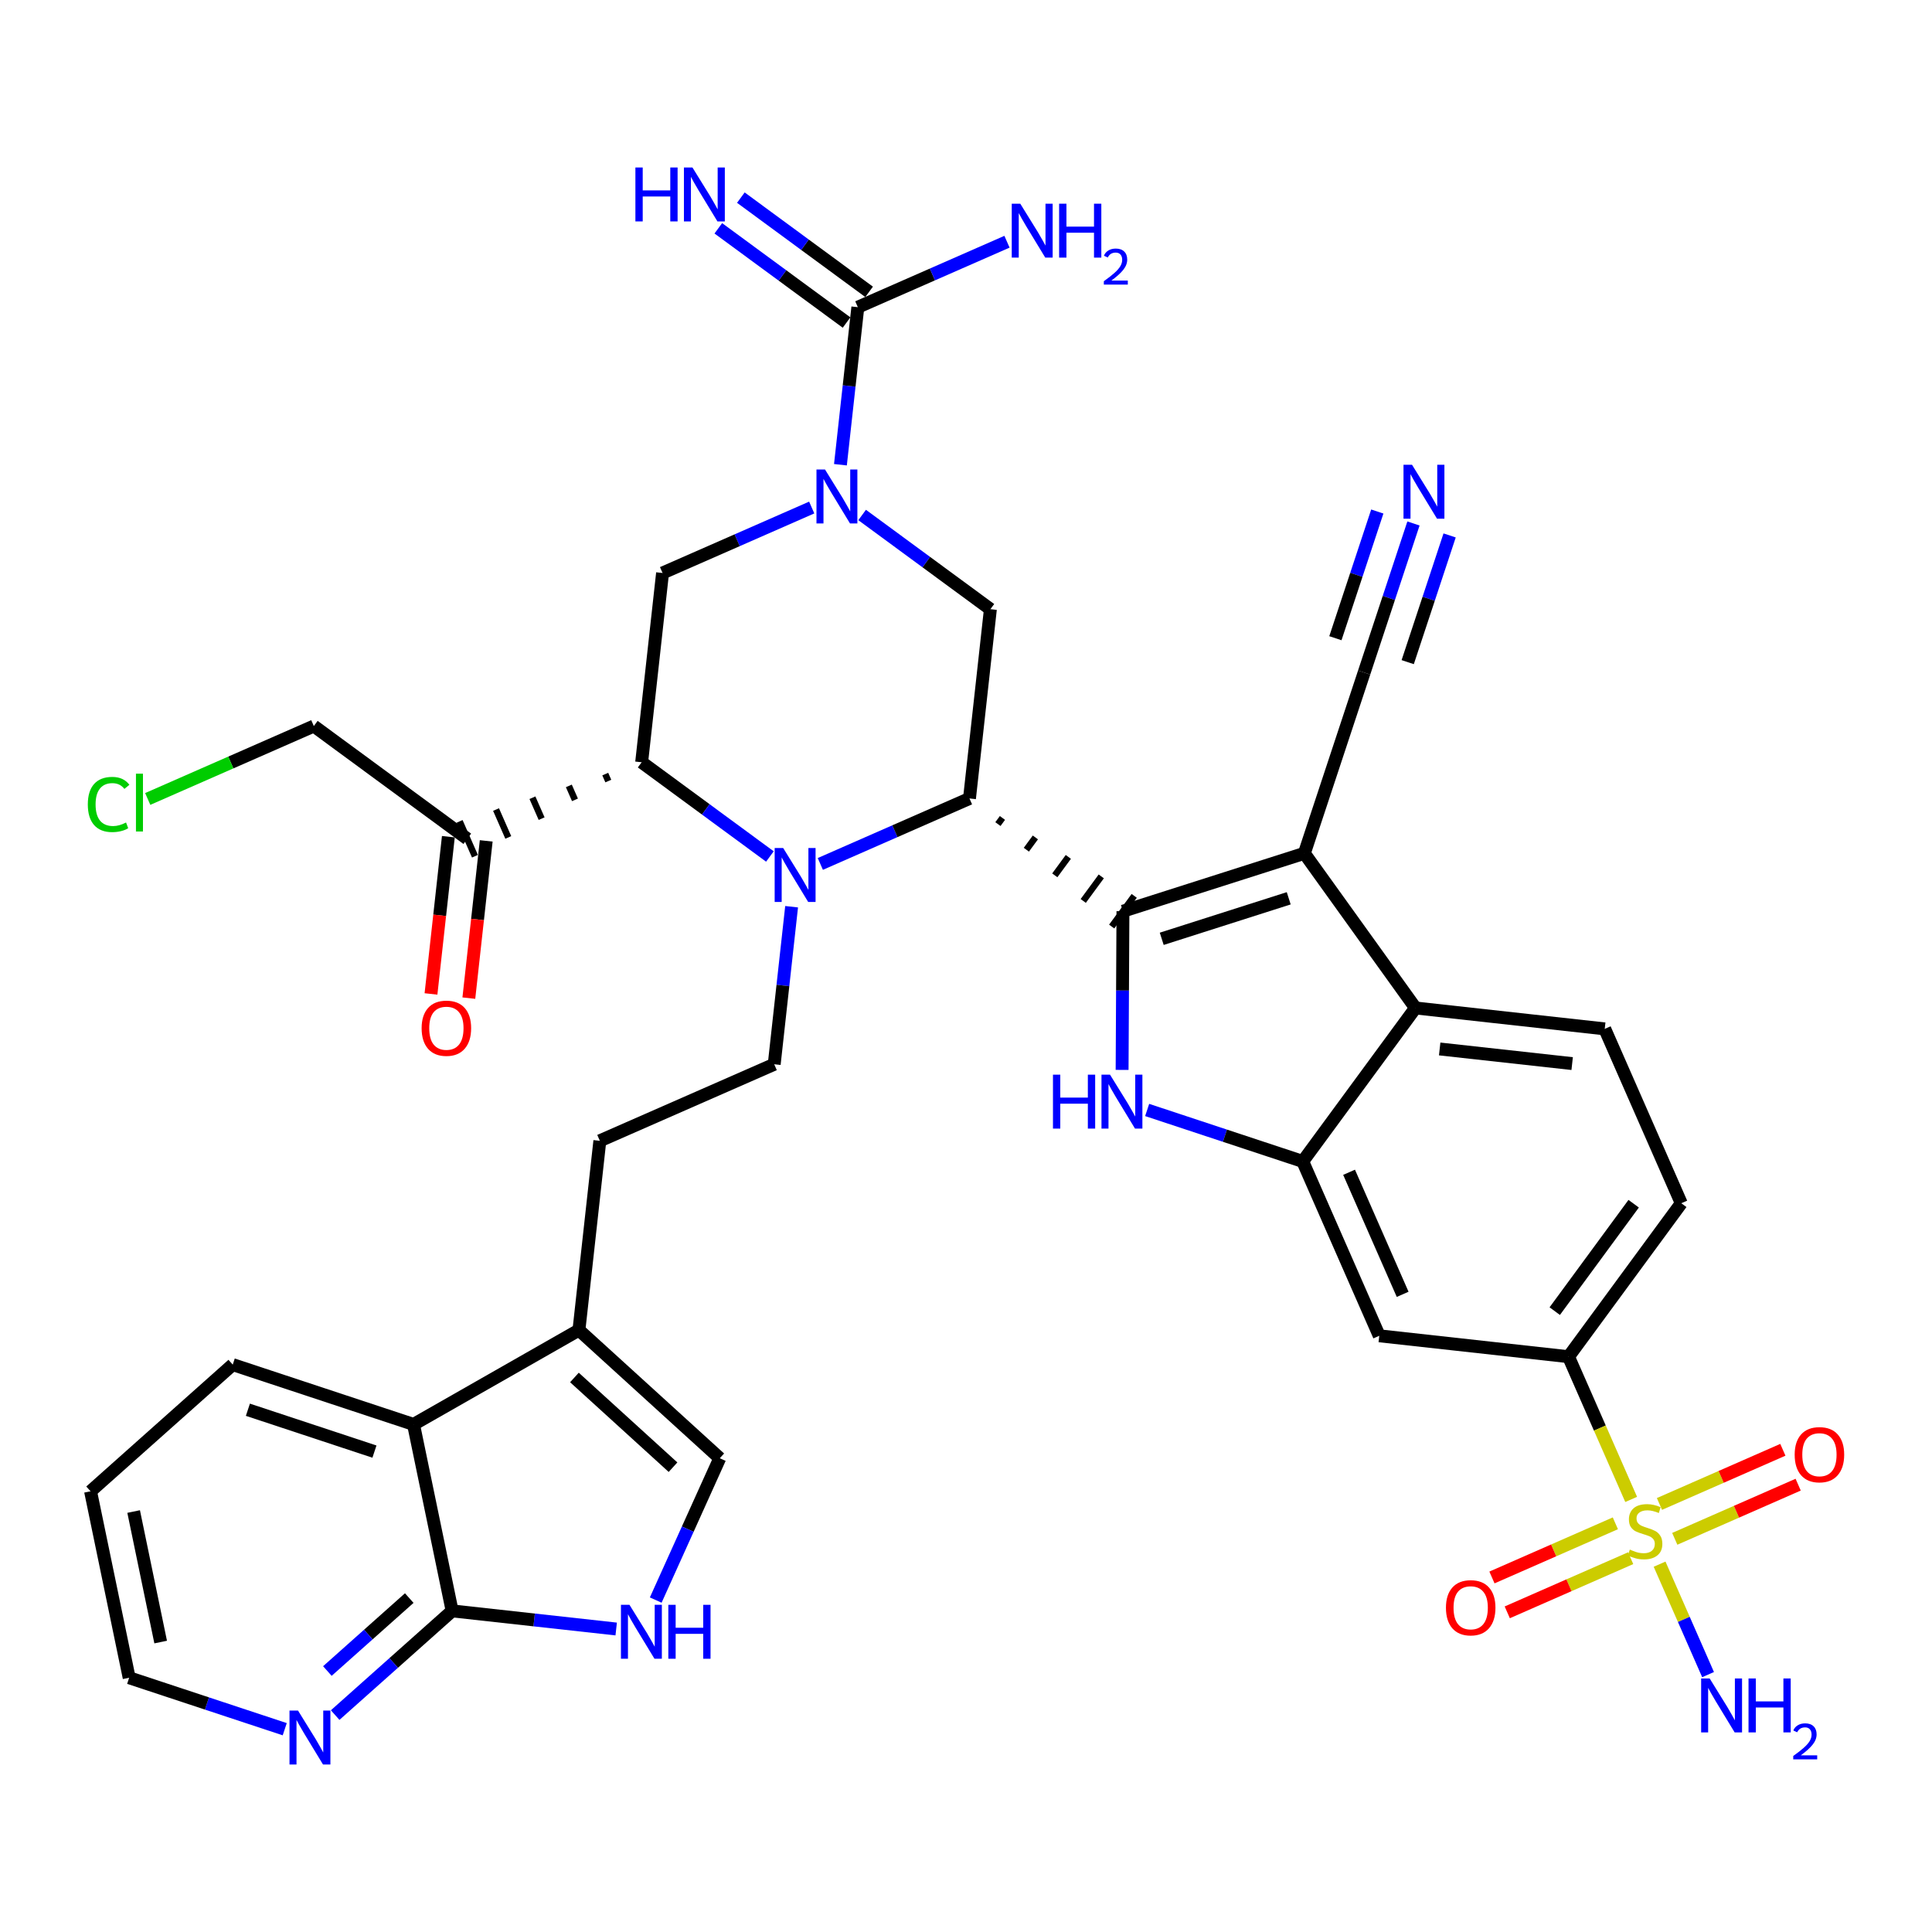 <?xml version='1.0' encoding='iso-8859-1'?>
<svg version='1.1' baseProfile='full'
              xmlns='http://www.w3.org/2000/svg'
                      xmlns:rdkit='http://www.rdkit.org/xml'
                      xmlns:xlink='http://www.w3.org/1999/xlink'
                  xml:space='preserve'
width='300px' height='300px' viewBox='0 0 300 300'>
<!-- END OF HEADER -->
<rect style='opacity:1.0;fill:#FFFFFF;stroke:none' width='300' height='300' x='0' y='0'> </rect>
<rect style='opacity:1.0;fill:#FFFFFF;stroke:none' width='300' height='300' x='0' y='0'> </rect>
<path class='bond-0 atom-0 atom-1' d='M 219.482,81.285 L 215.653,92.858' style='fill:none;fill-rule:evenodd;stroke:#0000FF;stroke-width:2.0px;stroke-linecap:butt;stroke-linejoin:miter;stroke-opacity:1' />
<path class='bond-0 atom-0 atom-1' d='M 215.653,92.858 L 211.825,104.431' style='fill:none;fill-rule:evenodd;stroke:#000000;stroke-width:2.0px;stroke-linecap:butt;stroke-linejoin:miter;stroke-opacity:1' />
<path class='bond-0 atom-0 atom-1' d='M 213.867,79.427 L 210.613,89.265' style='fill:none;fill-rule:evenodd;stroke:#0000FF;stroke-width:2.0px;stroke-linecap:butt;stroke-linejoin:miter;stroke-opacity:1' />
<path class='bond-0 atom-0 atom-1' d='M 210.613,89.265 L 207.359,99.102' style='fill:none;fill-rule:evenodd;stroke:#000000;stroke-width:2.0px;stroke-linecap:butt;stroke-linejoin:miter;stroke-opacity:1' />
<path class='bond-0 atom-0 atom-1' d='M 225.096,83.142 L 221.842,92.979' style='fill:none;fill-rule:evenodd;stroke:#0000FF;stroke-width:2.0px;stroke-linecap:butt;stroke-linejoin:miter;stroke-opacity:1' />
<path class='bond-0 atom-0 atom-1' d='M 221.842,92.979 L 218.588,102.816' style='fill:none;fill-rule:evenodd;stroke:#000000;stroke-width:2.0px;stroke-linecap:butt;stroke-linejoin:miter;stroke-opacity:1' />
<path class='bond-1 atom-1 atom-2' d='M 211.825,104.431 L 202.54,132.504' style='fill:none;fill-rule:evenodd;stroke:#000000;stroke-width:2.0px;stroke-linecap:butt;stroke-linejoin:miter;stroke-opacity:1' />
<path class='bond-2 atom-2 atom-3' d='M 202.54,132.504 L 174.37,141.493' style='fill:none;fill-rule:evenodd;stroke:#000000;stroke-width:2.0px;stroke-linecap:butt;stroke-linejoin:miter;stroke-opacity:1' />
<path class='bond-2 atom-2 atom-3' d='M 200.112,139.486 L 180.393,145.778' style='fill:none;fill-rule:evenodd;stroke:#000000;stroke-width:2.0px;stroke-linecap:butt;stroke-linejoin:miter;stroke-opacity:1' />
<path class='bond-38 atom-38 atom-2' d='M 219.793,156.517 L 202.54,132.504' style='fill:none;fill-rule:evenodd;stroke:#000000;stroke-width:2.0px;stroke-linecap:butt;stroke-linejoin:miter;stroke-opacity:1' />
<path class='bond-3 atom-4 atom-3' d='M 154.957,127.964 L 155.657,127.011' style='fill:none;fill-rule:evenodd;stroke:#000000;stroke-width:1.0px;stroke-linecap:butt;stroke-linejoin:miter;stroke-opacity:1' />
<path class='bond-3 atom-4 atom-3' d='M 159.372,131.942 L 160.773,130.036' style='fill:none;fill-rule:evenodd;stroke:#000000;stroke-width:1.0px;stroke-linecap:butt;stroke-linejoin:miter;stroke-opacity:1' />
<path class='bond-3 atom-4 atom-3' d='M 163.788,135.92 L 165.889,133.06' style='fill:none;fill-rule:evenodd;stroke:#000000;stroke-width:1.0px;stroke-linecap:butt;stroke-linejoin:miter;stroke-opacity:1' />
<path class='bond-3 atom-4 atom-3' d='M 168.204,139.898 L 171.005,136.085' style='fill:none;fill-rule:evenodd;stroke:#000000;stroke-width:1.0px;stroke-linecap:butt;stroke-linejoin:miter;stroke-opacity:1' />
<path class='bond-3 atom-4 atom-3' d='M 172.62,143.875 L 176.121,139.11' style='fill:none;fill-rule:evenodd;stroke:#000000;stroke-width:1.0px;stroke-linecap:butt;stroke-linejoin:miter;stroke-opacity:1' />
<path class='bond-27 atom-3 atom-28' d='M 174.37,141.493 L 174.305,153.814' style='fill:none;fill-rule:evenodd;stroke:#000000;stroke-width:2.0px;stroke-linecap:butt;stroke-linejoin:miter;stroke-opacity:1' />
<path class='bond-27 atom-3 atom-28' d='M 174.305,153.814 L 174.24,166.135' style='fill:none;fill-rule:evenodd;stroke:#0000FF;stroke-width:2.0px;stroke-linecap:butt;stroke-linejoin:miter;stroke-opacity:1' />
<path class='bond-4 atom-4 atom-5' d='M 150.541,123.986 L 153.787,94.596' style='fill:none;fill-rule:evenodd;stroke:#000000;stroke-width:2.0px;stroke-linecap:butt;stroke-linejoin:miter;stroke-opacity:1' />
<path class='bond-39 atom-16 atom-4' d='M 127.38,134.152 L 138.96,129.069' style='fill:none;fill-rule:evenodd;stroke:#0000FF;stroke-width:2.0px;stroke-linecap:butt;stroke-linejoin:miter;stroke-opacity:1' />
<path class='bond-39 atom-16 atom-4' d='M 138.96,129.069 L 150.541,123.986' style='fill:none;fill-rule:evenodd;stroke:#000000;stroke-width:2.0px;stroke-linecap:butt;stroke-linejoin:miter;stroke-opacity:1' />
<path class='bond-5 atom-5 atom-6' d='M 153.787,94.596 L 143.83,87.281' style='fill:none;fill-rule:evenodd;stroke:#000000;stroke-width:2.0px;stroke-linecap:butt;stroke-linejoin:miter;stroke-opacity:1' />
<path class='bond-5 atom-5 atom-6' d='M 143.83,87.281 L 133.872,79.966' style='fill:none;fill-rule:evenodd;stroke:#0000FF;stroke-width:2.0px;stroke-linecap:butt;stroke-linejoin:miter;stroke-opacity:1' />
<path class='bond-6 atom-6 atom-7' d='M 130.502,72.164 L 131.853,59.932' style='fill:none;fill-rule:evenodd;stroke:#0000FF;stroke-width:2.0px;stroke-linecap:butt;stroke-linejoin:miter;stroke-opacity:1' />
<path class='bond-6 atom-6 atom-7' d='M 131.853,59.932 L 133.204,47.7' style='fill:none;fill-rule:evenodd;stroke:#000000;stroke-width:2.0px;stroke-linecap:butt;stroke-linejoin:miter;stroke-opacity:1' />
<path class='bond-9 atom-6 atom-10' d='M 126.043,78.808 L 114.462,83.891' style='fill:none;fill-rule:evenodd;stroke:#0000FF;stroke-width:2.0px;stroke-linecap:butt;stroke-linejoin:miter;stroke-opacity:1' />
<path class='bond-9 atom-6 atom-10' d='M 114.462,83.891 L 102.882,88.974' style='fill:none;fill-rule:evenodd;stroke:#000000;stroke-width:2.0px;stroke-linecap:butt;stroke-linejoin:miter;stroke-opacity:1' />
<path class='bond-7 atom-7 atom-8' d='M 134.954,45.317 L 124.997,38.002' style='fill:none;fill-rule:evenodd;stroke:#000000;stroke-width:2.0px;stroke-linecap:butt;stroke-linejoin:miter;stroke-opacity:1' />
<path class='bond-7 atom-7 atom-8' d='M 124.997,38.002 L 115.04,30.687' style='fill:none;fill-rule:evenodd;stroke:#0000FF;stroke-width:2.0px;stroke-linecap:butt;stroke-linejoin:miter;stroke-opacity:1' />
<path class='bond-7 atom-7 atom-8' d='M 131.453,50.083 L 121.496,42.768' style='fill:none;fill-rule:evenodd;stroke:#000000;stroke-width:2.0px;stroke-linecap:butt;stroke-linejoin:miter;stroke-opacity:1' />
<path class='bond-7 atom-7 atom-8' d='M 121.496,42.768 L 111.539,35.453' style='fill:none;fill-rule:evenodd;stroke:#0000FF;stroke-width:2.0px;stroke-linecap:butt;stroke-linejoin:miter;stroke-opacity:1' />
<path class='bond-8 atom-7 atom-9' d='M 133.204,47.7 L 144.784,42.617' style='fill:none;fill-rule:evenodd;stroke:#000000;stroke-width:2.0px;stroke-linecap:butt;stroke-linejoin:miter;stroke-opacity:1' />
<path class='bond-8 atom-7 atom-9' d='M 144.784,42.617 L 156.364,37.535' style='fill:none;fill-rule:evenodd;stroke:#0000FF;stroke-width:2.0px;stroke-linecap:butt;stroke-linejoin:miter;stroke-opacity:1' />
<path class='bond-10 atom-10 atom-11' d='M 102.882,88.974 L 99.636,118.364' style='fill:none;fill-rule:evenodd;stroke:#000000;stroke-width:2.0px;stroke-linecap:butt;stroke-linejoin:miter;stroke-opacity:1' />
<path class='bond-11 atom-11 atom-12' d='M 93.983,120.199 L 94.458,121.282' style='fill:none;fill-rule:evenodd;stroke:#000000;stroke-width:1.0px;stroke-linecap:butt;stroke-linejoin:miter;stroke-opacity:1' />
<path class='bond-11 atom-11 atom-12' d='M 88.33,122.034 L 89.281,124.2' style='fill:none;fill-rule:evenodd;stroke:#000000;stroke-width:1.0px;stroke-linecap:butt;stroke-linejoin:miter;stroke-opacity:1' />
<path class='bond-11 atom-11 atom-12' d='M 82.677,123.87 L 84.104,127.119' style='fill:none;fill-rule:evenodd;stroke:#000000;stroke-width:1.0px;stroke-linecap:butt;stroke-linejoin:miter;stroke-opacity:1' />
<path class='bond-11 atom-11 atom-12' d='M 77.025,125.705 L 78.926,130.037' style='fill:none;fill-rule:evenodd;stroke:#000000;stroke-width:1.0px;stroke-linecap:butt;stroke-linejoin:miter;stroke-opacity:1' />
<path class='bond-11 atom-11 atom-12' d='M 71.372,127.54 L 73.749,132.955' style='fill:none;fill-rule:evenodd;stroke:#000000;stroke-width:1.0px;stroke-linecap:butt;stroke-linejoin:miter;stroke-opacity:1' />
<path class='bond-15 atom-11 atom-16' d='M 99.636,118.364 L 109.593,125.679' style='fill:none;fill-rule:evenodd;stroke:#000000;stroke-width:2.0px;stroke-linecap:butt;stroke-linejoin:miter;stroke-opacity:1' />
<path class='bond-15 atom-11 atom-16' d='M 109.593,125.679 L 119.55,132.994' style='fill:none;fill-rule:evenodd;stroke:#0000FF;stroke-width:2.0px;stroke-linecap:butt;stroke-linejoin:miter;stroke-opacity:1' />
<path class='bond-12 atom-12 atom-13' d='M 69.621,129.923 L 68.273,142.131' style='fill:none;fill-rule:evenodd;stroke:#000000;stroke-width:2.0px;stroke-linecap:butt;stroke-linejoin:miter;stroke-opacity:1' />
<path class='bond-12 atom-12 atom-13' d='M 68.273,142.131 L 66.924,154.339' style='fill:none;fill-rule:evenodd;stroke:#FF0000;stroke-width:2.0px;stroke-linecap:butt;stroke-linejoin:miter;stroke-opacity:1' />
<path class='bond-12 atom-12 atom-13' d='M 75.499,130.572 L 74.151,142.78' style='fill:none;fill-rule:evenodd;stroke:#000000;stroke-width:2.0px;stroke-linecap:butt;stroke-linejoin:miter;stroke-opacity:1' />
<path class='bond-12 atom-12 atom-13' d='M 74.151,142.78 L 72.802,154.989' style='fill:none;fill-rule:evenodd;stroke:#FF0000;stroke-width:2.0px;stroke-linecap:butt;stroke-linejoin:miter;stroke-opacity:1' />
<path class='bond-13 atom-12 atom-14' d='M 72.56,130.248 L 48.731,112.741' style='fill:none;fill-rule:evenodd;stroke:#000000;stroke-width:2.0px;stroke-linecap:butt;stroke-linejoin:miter;stroke-opacity:1' />
<path class='bond-14 atom-14 atom-15' d='M 48.731,112.741 L 35.835,118.402' style='fill:none;fill-rule:evenodd;stroke:#000000;stroke-width:2.0px;stroke-linecap:butt;stroke-linejoin:miter;stroke-opacity:1' />
<path class='bond-14 atom-14 atom-15' d='M 35.835,118.402 L 22.939,124.062' style='fill:none;fill-rule:evenodd;stroke:#00CC00;stroke-width:2.0px;stroke-linecap:butt;stroke-linejoin:miter;stroke-opacity:1' />
<path class='bond-16 atom-16 atom-17' d='M 122.921,140.796 L 121.57,153.028' style='fill:none;fill-rule:evenodd;stroke:#0000FF;stroke-width:2.0px;stroke-linecap:butt;stroke-linejoin:miter;stroke-opacity:1' />
<path class='bond-16 atom-16 atom-17' d='M 121.57,153.028 L 120.219,165.26' style='fill:none;fill-rule:evenodd;stroke:#000000;stroke-width:2.0px;stroke-linecap:butt;stroke-linejoin:miter;stroke-opacity:1' />
<path class='bond-17 atom-17 atom-18' d='M 120.219,165.26 L 93.144,177.144' style='fill:none;fill-rule:evenodd;stroke:#000000;stroke-width:2.0px;stroke-linecap:butt;stroke-linejoin:miter;stroke-opacity:1' />
<path class='bond-18 atom-18 atom-19' d='M 93.144,177.144 L 89.897,206.534' style='fill:none;fill-rule:evenodd;stroke:#000000;stroke-width:2.0px;stroke-linecap:butt;stroke-linejoin:miter;stroke-opacity:1' />
<path class='bond-19 atom-19 atom-20' d='M 89.897,206.534 L 111.766,226.435' style='fill:none;fill-rule:evenodd;stroke:#000000;stroke-width:2.0px;stroke-linecap:butt;stroke-linejoin:miter;stroke-opacity:1' />
<path class='bond-19 atom-19 atom-20' d='M 89.198,213.893 L 104.506,227.824' style='fill:none;fill-rule:evenodd;stroke:#000000;stroke-width:2.0px;stroke-linecap:butt;stroke-linejoin:miter;stroke-opacity:1' />
<path class='bond-40 atom-27 atom-19' d='M 64.212,221.183 L 89.897,206.534' style='fill:none;fill-rule:evenodd;stroke:#000000;stroke-width:2.0px;stroke-linecap:butt;stroke-linejoin:miter;stroke-opacity:1' />
<path class='bond-20 atom-20 atom-21' d='M 111.766,226.435 L 106.794,237.446' style='fill:none;fill-rule:evenodd;stroke:#000000;stroke-width:2.0px;stroke-linecap:butt;stroke-linejoin:miter;stroke-opacity:1' />
<path class='bond-20 atom-20 atom-21' d='M 106.794,237.446 L 101.822,248.457' style='fill:none;fill-rule:evenodd;stroke:#0000FF;stroke-width:2.0px;stroke-linecap:butt;stroke-linejoin:miter;stroke-opacity:1' />
<path class='bond-21 atom-21 atom-22' d='M 95.682,252.951 L 82.945,251.544' style='fill:none;fill-rule:evenodd;stroke:#0000FF;stroke-width:2.0px;stroke-linecap:butt;stroke-linejoin:miter;stroke-opacity:1' />
<path class='bond-21 atom-21 atom-22' d='M 82.945,251.544 L 70.207,250.137' style='fill:none;fill-rule:evenodd;stroke:#000000;stroke-width:2.0px;stroke-linecap:butt;stroke-linejoin:miter;stroke-opacity:1' />
<path class='bond-22 atom-22 atom-23' d='M 70.207,250.137 L 61.126,258.228' style='fill:none;fill-rule:evenodd;stroke:#000000;stroke-width:2.0px;stroke-linecap:butt;stroke-linejoin:miter;stroke-opacity:1' />
<path class='bond-22 atom-22 atom-23' d='M 61.126,258.228 L 52.044,266.318' style='fill:none;fill-rule:evenodd;stroke:#0000FF;stroke-width:2.0px;stroke-linecap:butt;stroke-linejoin:miter;stroke-opacity:1' />
<path class='bond-22 atom-22 atom-23' d='M 63.549,248.149 L 57.192,253.812' style='fill:none;fill-rule:evenodd;stroke:#000000;stroke-width:2.0px;stroke-linecap:butt;stroke-linejoin:miter;stroke-opacity:1' />
<path class='bond-22 atom-22 atom-23' d='M 57.192,253.812 L 50.835,259.476' style='fill:none;fill-rule:evenodd;stroke:#0000FF;stroke-width:2.0px;stroke-linecap:butt;stroke-linejoin:miter;stroke-opacity:1' />
<path class='bond-42 atom-27 atom-22' d='M 64.212,221.183 L 70.207,250.137' style='fill:none;fill-rule:evenodd;stroke:#000000;stroke-width:2.0px;stroke-linecap:butt;stroke-linejoin:miter;stroke-opacity:1' />
<path class='bond-23 atom-23 atom-24' d='M 44.214,268.511 L 32.135,264.516' style='fill:none;fill-rule:evenodd;stroke:#0000FF;stroke-width:2.0px;stroke-linecap:butt;stroke-linejoin:miter;stroke-opacity:1' />
<path class='bond-23 atom-23 atom-24' d='M 32.135,264.516 L 20.056,260.52' style='fill:none;fill-rule:evenodd;stroke:#000000;stroke-width:2.0px;stroke-linecap:butt;stroke-linejoin:miter;stroke-opacity:1' />
<path class='bond-24 atom-24 atom-25' d='M 20.056,260.52 L 14.062,231.566' style='fill:none;fill-rule:evenodd;stroke:#000000;stroke-width:2.0px;stroke-linecap:butt;stroke-linejoin:miter;stroke-opacity:1' />
<path class='bond-24 atom-24 atom-25' d='M 24.948,254.978 L 20.752,234.71' style='fill:none;fill-rule:evenodd;stroke:#000000;stroke-width:2.0px;stroke-linecap:butt;stroke-linejoin:miter;stroke-opacity:1' />
<path class='bond-25 atom-25 atom-26' d='M 14.062,231.566 L 36.14,211.897' style='fill:none;fill-rule:evenodd;stroke:#000000;stroke-width:2.0px;stroke-linecap:butt;stroke-linejoin:miter;stroke-opacity:1' />
<path class='bond-26 atom-26 atom-27' d='M 36.14,211.897 L 64.212,221.183' style='fill:none;fill-rule:evenodd;stroke:#000000;stroke-width:2.0px;stroke-linecap:butt;stroke-linejoin:miter;stroke-opacity:1' />
<path class='bond-26 atom-26 atom-27' d='M 38.493,218.904 L 58.144,225.404' style='fill:none;fill-rule:evenodd;stroke:#000000;stroke-width:2.0px;stroke-linecap:butt;stroke-linejoin:miter;stroke-opacity:1' />
<path class='bond-28 atom-28 atom-29' d='M 178.129,172.356 L 190.208,176.351' style='fill:none;fill-rule:evenodd;stroke:#0000FF;stroke-width:2.0px;stroke-linecap:butt;stroke-linejoin:miter;stroke-opacity:1' />
<path class='bond-28 atom-28 atom-29' d='M 190.208,176.351 L 202.287,180.347' style='fill:none;fill-rule:evenodd;stroke:#000000;stroke-width:2.0px;stroke-linecap:butt;stroke-linejoin:miter;stroke-opacity:1' />
<path class='bond-29 atom-29 atom-30' d='M 202.287,180.347 L 214.17,207.422' style='fill:none;fill-rule:evenodd;stroke:#000000;stroke-width:2.0px;stroke-linecap:butt;stroke-linejoin:miter;stroke-opacity:1' />
<path class='bond-29 atom-29 atom-30' d='M 209.484,182.031 L 217.803,200.984' style='fill:none;fill-rule:evenodd;stroke:#000000;stroke-width:2.0px;stroke-linecap:butt;stroke-linejoin:miter;stroke-opacity:1' />
<path class='bond-41 atom-38 atom-29' d='M 219.793,156.517 L 202.287,180.347' style='fill:none;fill-rule:evenodd;stroke:#000000;stroke-width:2.0px;stroke-linecap:butt;stroke-linejoin:miter;stroke-opacity:1' />
<path class='bond-30 atom-30 atom-31' d='M 214.17,207.422 L 243.56,210.668' style='fill:none;fill-rule:evenodd;stroke:#000000;stroke-width:2.0px;stroke-linecap:butt;stroke-linejoin:miter;stroke-opacity:1' />
<path class='bond-31 atom-31 atom-32' d='M 243.56,210.668 L 248.424,221.749' style='fill:none;fill-rule:evenodd;stroke:#000000;stroke-width:2.0px;stroke-linecap:butt;stroke-linejoin:miter;stroke-opacity:1' />
<path class='bond-31 atom-31 atom-32' d='M 248.424,221.749 L 253.287,232.829' style='fill:none;fill-rule:evenodd;stroke:#CCCC00;stroke-width:2.0px;stroke-linecap:butt;stroke-linejoin:miter;stroke-opacity:1' />
<path class='bond-35 atom-31 atom-36' d='M 243.56,210.668 L 261.067,186.839' style='fill:none;fill-rule:evenodd;stroke:#000000;stroke-width:2.0px;stroke-linecap:butt;stroke-linejoin:miter;stroke-opacity:1' />
<path class='bond-35 atom-31 atom-36' d='M 241.42,203.593 L 253.675,186.912' style='fill:none;fill-rule:evenodd;stroke:#000000;stroke-width:2.0px;stroke-linecap:butt;stroke-linejoin:miter;stroke-opacity:1' />
<path class='bond-32 atom-32 atom-33' d='M 257.7,242.883 L 261.464,251.458' style='fill:none;fill-rule:evenodd;stroke:#CCCC00;stroke-width:2.0px;stroke-linecap:butt;stroke-linejoin:miter;stroke-opacity:1' />
<path class='bond-32 atom-32 atom-33' d='M 261.464,251.458 L 265.227,260.033' style='fill:none;fill-rule:evenodd;stroke:#0000FF;stroke-width:2.0px;stroke-linecap:butt;stroke-linejoin:miter;stroke-opacity:1' />
<path class='bond-33 atom-32 atom-34' d='M 250.832,236.539 L 241.251,240.744' style='fill:none;fill-rule:evenodd;stroke:#CCCC00;stroke-width:2.0px;stroke-linecap:butt;stroke-linejoin:miter;stroke-opacity:1' />
<path class='bond-33 atom-32 atom-34' d='M 241.251,240.744 L 231.67,244.949' style='fill:none;fill-rule:evenodd;stroke:#FF0000;stroke-width:2.0px;stroke-linecap:butt;stroke-linejoin:miter;stroke-opacity:1' />
<path class='bond-33 atom-32 atom-34' d='M 253.208,241.954 L 243.628,246.159' style='fill:none;fill-rule:evenodd;stroke:#CCCC00;stroke-width:2.0px;stroke-linecap:butt;stroke-linejoin:miter;stroke-opacity:1' />
<path class='bond-33 atom-32 atom-34' d='M 243.628,246.159 L 234.047,250.364' style='fill:none;fill-rule:evenodd;stroke:#FF0000;stroke-width:2.0px;stroke-linecap:butt;stroke-linejoin:miter;stroke-opacity:1' />
<path class='bond-34 atom-32 atom-35' d='M 260.057,238.948 L 269.638,234.743' style='fill:none;fill-rule:evenodd;stroke:#CCCC00;stroke-width:2.0px;stroke-linecap:butt;stroke-linejoin:miter;stroke-opacity:1' />
<path class='bond-34 atom-32 atom-35' d='M 269.638,234.743 L 279.218,230.538' style='fill:none;fill-rule:evenodd;stroke:#FF0000;stroke-width:2.0px;stroke-linecap:butt;stroke-linejoin:miter;stroke-opacity:1' />
<path class='bond-34 atom-32 atom-35' d='M 257.68,233.533 L 267.261,229.328' style='fill:none;fill-rule:evenodd;stroke:#CCCC00;stroke-width:2.0px;stroke-linecap:butt;stroke-linejoin:miter;stroke-opacity:1' />
<path class='bond-34 atom-32 atom-35' d='M 267.261,229.328 L 276.842,225.123' style='fill:none;fill-rule:evenodd;stroke:#FF0000;stroke-width:2.0px;stroke-linecap:butt;stroke-linejoin:miter;stroke-opacity:1' />
<path class='bond-36 atom-36 atom-37' d='M 261.067,186.839 L 249.183,159.763' style='fill:none;fill-rule:evenodd;stroke:#000000;stroke-width:2.0px;stroke-linecap:butt;stroke-linejoin:miter;stroke-opacity:1' />
<path class='bond-37 atom-37 atom-38' d='M 249.183,159.763 L 219.793,156.517' style='fill:none;fill-rule:evenodd;stroke:#000000;stroke-width:2.0px;stroke-linecap:butt;stroke-linejoin:miter;stroke-opacity:1' />
<path class='bond-37 atom-37 atom-38' d='M 244.125,165.154 L 223.552,162.882' style='fill:none;fill-rule:evenodd;stroke:#000000;stroke-width:2.0px;stroke-linecap:butt;stroke-linejoin:miter;stroke-opacity:1' />
<path  class='atom-0' d='M 219.26 72.171
L 222.004 76.607
Q 222.276 77.044, 222.714 77.837
Q 223.151 78.629, 223.175 78.677
L 223.175 72.171
L 224.287 72.171
L 224.287 80.545
L 223.139 80.545
L 220.194 75.696
Q 219.851 75.128, 219.485 74.478
Q 219.13 73.827, 219.023 73.626
L 219.023 80.545
L 217.935 80.545
L 217.935 72.171
L 219.26 72.171
' fill='#0000FF'/>
<path  class='atom-6' d='M 128.107 72.903
L 130.851 77.338
Q 131.123 77.776, 131.56 78.569
Q 131.998 79.361, 132.021 79.408
L 132.021 72.903
L 133.133 72.903
L 133.133 81.277
L 131.986 81.277
L 129.041 76.428
Q 128.698 75.86, 128.331 75.21
Q 127.976 74.559, 127.87 74.358
L 127.87 81.277
L 126.782 81.277
L 126.782 72.903
L 128.107 72.903
' fill='#0000FF'/>
<path  class='atom-8' d='M 98.665 26.007
L 99.8 26.007
L 99.8 29.567
L 104.081 29.567
L 104.081 26.007
L 105.217 26.007
L 105.217 34.381
L 104.081 34.381
L 104.081 30.513
L 99.8 30.513
L 99.8 34.381
L 98.665 34.381
L 98.665 26.007
' fill='#0000FF'/>
<path  class='atom-8' d='M 107.523 26.007
L 110.267 30.442
Q 110.539 30.88, 110.977 31.672
Q 111.415 32.465, 111.438 32.512
L 111.438 26.007
L 112.55 26.007
L 112.55 34.381
L 111.403 34.381
L 108.458 29.532
Q 108.115 28.964, 107.748 28.313
Q 107.393 27.663, 107.287 27.462
L 107.287 34.381
L 106.199 34.381
L 106.199 26.007
L 107.523 26.007
' fill='#0000FF'/>
<path  class='atom-9' d='M 158.428 31.63
L 161.172 36.065
Q 161.444 36.502, 161.882 37.295
Q 162.319 38.087, 162.343 38.135
L 162.343 31.63
L 163.455 31.63
L 163.455 40.003
L 162.308 40.003
L 159.363 35.154
Q 159.02 34.586, 158.653 33.936
Q 158.298 33.285, 158.192 33.084
L 158.192 40.003
L 157.104 40.003
L 157.104 31.63
L 158.428 31.63
' fill='#0000FF'/>
<path  class='atom-9' d='M 164.46 31.63
L 165.596 31.63
L 165.596 35.19
L 169.877 35.19
L 169.877 31.63
L 171.013 31.63
L 171.013 40.003
L 169.877 40.003
L 169.877 36.136
L 165.596 36.136
L 165.596 40.003
L 164.46 40.003
L 164.46 31.63
' fill='#0000FF'/>
<path  class='atom-9' d='M 171.419 39.709
Q 171.622 39.187, 172.106 38.898
Q 172.589 38.601, 173.261 38.601
Q 174.096 38.601, 174.564 39.054
Q 175.033 39.507, 175.033 40.311
Q 175.033 41.13, 174.424 41.895
Q 173.823 42.66, 172.574 43.566
L 175.126 43.566
L 175.126 44.19
L 171.403 44.19
L 171.403 43.667
Q 172.433 42.934, 173.042 42.387
Q 173.659 41.841, 173.956 41.349
Q 174.252 40.857, 174.252 40.35
Q 174.252 39.819, 173.987 39.522
Q 173.721 39.225, 173.261 39.225
Q 172.816 39.225, 172.519 39.405
Q 172.223 39.585, 172.012 39.983
L 171.419 39.709
' fill='#0000FF'/>
<path  class='atom-13' d='M 65.47 159.661
Q 65.47 157.651, 66.464 156.527
Q 67.457 155.403, 69.314 155.403
Q 71.171 155.403, 72.165 156.527
Q 73.158 157.651, 73.158 159.661
Q 73.158 161.696, 72.153 162.855
Q 71.147 164.002, 69.314 164.002
Q 67.469 164.002, 66.464 162.855
Q 65.47 161.707, 65.47 159.661
M 69.314 163.056
Q 70.591 163.056, 71.278 162.204
Q 71.975 161.341, 71.975 159.661
Q 71.975 158.017, 71.278 157.189
Q 70.591 156.349, 69.314 156.349
Q 68.037 156.349, 67.339 157.177
Q 66.653 158.005, 66.653 159.661
Q 66.653 161.353, 67.339 162.204
Q 68.037 163.056, 69.314 163.056
' fill='#FF0000'/>
<path  class='atom-15' d='M 13.636 124.915
Q 13.636 122.833, 14.606 121.745
Q 15.588 120.645, 17.445 120.645
Q 19.172 120.645, 20.094 121.863
L 19.314 122.502
Q 18.639 121.615, 17.445 121.615
Q 16.179 121.615, 15.505 122.467
Q 14.843 123.306, 14.843 124.915
Q 14.843 126.571, 15.529 127.422
Q 16.227 128.274, 17.575 128.274
Q 18.497 128.274, 19.574 127.718
L 19.905 128.605
Q 19.467 128.889, 18.805 129.054
Q 18.143 129.22, 17.409 129.22
Q 15.588 129.22, 14.606 128.108
Q 13.636 126.996, 13.636 124.915
' fill='#00CC00'/>
<path  class='atom-15' d='M 21.111 120.137
L 22.2 120.137
L 22.2 129.114
L 21.111 129.114
L 21.111 120.137
' fill='#00CC00'/>
<path  class='atom-16' d='M 121.614 131.683
L 124.358 136.118
Q 124.63 136.556, 125.068 137.348
Q 125.505 138.141, 125.529 138.188
L 125.529 131.683
L 126.641 131.683
L 126.641 140.057
L 125.494 140.057
L 122.549 135.208
Q 122.206 134.64, 121.839 133.989
Q 121.484 133.339, 121.378 133.138
L 121.378 140.057
L 120.29 140.057
L 120.29 131.683
L 121.614 131.683
' fill='#0000FF'/>
<path  class='atom-21' d='M 97.746 249.196
L 100.49 253.632
Q 100.762 254.069, 101.2 254.862
Q 101.637 255.654, 101.661 255.702
L 101.661 249.196
L 102.773 249.196
L 102.773 257.57
L 101.626 257.57
L 98.68 252.721
Q 98.338 252.153, 97.971 251.503
Q 97.616 250.852, 97.51 250.651
L 97.51 257.57
L 96.421 257.57
L 96.421 249.196
L 97.746 249.196
' fill='#0000FF'/>
<path  class='atom-21' d='M 103.778 249.196
L 104.914 249.196
L 104.914 252.756
L 109.195 252.756
L 109.195 249.196
L 110.331 249.196
L 110.331 257.57
L 109.195 257.57
L 109.195 253.703
L 104.914 253.703
L 104.914 257.57
L 103.778 257.57
L 103.778 249.196
' fill='#0000FF'/>
<path  class='atom-23' d='M 46.278 265.619
L 49.022 270.054
Q 49.294 270.492, 49.732 271.285
Q 50.169 272.077, 50.193 272.124
L 50.193 265.619
L 51.305 265.619
L 51.305 273.993
L 50.157 273.993
L 47.212 269.144
Q 46.869 268.576, 46.503 267.926
Q 46.148 267.275, 46.041 267.074
L 46.041 273.993
L 44.953 273.993
L 44.953 265.619
L 46.278 265.619
' fill='#0000FF'/>
<path  class='atom-28' d='M 163.504 166.874
L 164.64 166.874
L 164.64 170.434
L 168.921 170.434
L 168.921 166.874
L 170.057 166.874
L 170.057 175.248
L 168.921 175.248
L 168.921 171.38
L 164.64 171.38
L 164.64 175.248
L 163.504 175.248
L 163.504 166.874
' fill='#0000FF'/>
<path  class='atom-28' d='M 172.363 166.874
L 175.107 171.309
Q 175.379 171.747, 175.817 172.539
Q 176.254 173.332, 176.278 173.379
L 176.278 166.874
L 177.39 166.874
L 177.39 175.248
L 176.242 175.248
L 173.297 170.398
Q 172.954 169.831, 172.588 169.18
Q 172.233 168.53, 172.126 168.329
L 172.126 175.248
L 171.038 175.248
L 171.038 166.874
L 172.363 166.874
' fill='#0000FF'/>
<path  class='atom-32' d='M 253.079 240.618
Q 253.173 240.653, 253.564 240.819
Q 253.954 240.984, 254.38 241.091
Q 254.817 241.186, 255.243 241.186
Q 256.036 241.186, 256.497 240.807
Q 256.958 240.417, 256.958 239.743
Q 256.958 239.281, 256.722 238.997
Q 256.497 238.714, 256.142 238.56
Q 255.787 238.406, 255.196 238.229
Q 254.451 238.004, 254.001 237.791
Q 253.564 237.578, 253.244 237.129
Q 252.937 236.679, 252.937 235.922
Q 252.937 234.87, 253.646 234.219
Q 254.368 233.569, 255.787 233.569
Q 256.757 233.569, 257.857 234.03
L 257.585 234.941
Q 256.58 234.527, 255.823 234.527
Q 255.007 234.527, 254.557 234.87
Q 254.108 235.201, 254.119 235.78
Q 254.119 236.23, 254.344 236.502
Q 254.581 236.774, 254.912 236.928
Q 255.255 237.081, 255.823 237.259
Q 256.58 237.495, 257.029 237.732
Q 257.478 237.968, 257.798 238.453
Q 258.129 238.927, 258.129 239.743
Q 258.129 240.902, 257.348 241.529
Q 256.58 242.144, 255.29 242.144
Q 254.545 242.144, 253.978 241.978
Q 253.422 241.824, 252.759 241.552
L 253.079 240.618
' fill='#CCCC00'/>
<path  class='atom-33' d='M 265.477 260.632
L 268.221 265.068
Q 268.493 265.505, 268.931 266.298
Q 269.368 267.09, 269.392 267.137
L 269.392 260.632
L 270.504 260.632
L 270.504 269.006
L 269.356 269.006
L 266.411 264.157
Q 266.068 263.589, 265.702 262.939
Q 265.347 262.288, 265.24 262.087
L 265.24 269.006
L 264.152 269.006
L 264.152 260.632
L 265.477 260.632
' fill='#0000FF'/>
<path  class='atom-33' d='M 271.509 260.632
L 272.644 260.632
L 272.644 264.192
L 276.926 264.192
L 276.926 260.632
L 278.061 260.632
L 278.061 269.006
L 276.926 269.006
L 276.926 265.139
L 272.644 265.139
L 272.644 269.006
L 271.509 269.006
L 271.509 260.632
' fill='#0000FF'/>
<path  class='atom-33' d='M 278.467 268.712
Q 278.67 268.189, 279.154 267.901
Q 279.638 267.604, 280.31 267.604
Q 281.145 267.604, 281.613 268.057
Q 282.082 268.509, 282.082 269.313
Q 282.082 270.133, 281.473 270.898
Q 280.872 271.663, 279.623 272.569
L 282.175 272.569
L 282.175 273.193
L 278.452 273.193
L 278.452 272.67
Q 279.482 271.936, 280.091 271.39
Q 280.708 270.844, 281.004 270.352
Q 281.301 269.86, 281.301 269.353
Q 281.301 268.822, 281.035 268.525
Q 280.77 268.228, 280.31 268.228
Q 279.865 268.228, 279.568 268.408
Q 279.271 268.588, 279.061 268.986
L 278.467 268.712
' fill='#0000FF'/>
<path  class='atom-34' d='M 224.525 249.651
Q 224.525 247.64, 225.518 246.517
Q 226.512 245.393, 228.369 245.393
Q 230.226 245.393, 231.219 246.517
Q 232.213 247.64, 232.213 249.651
Q 232.213 251.685, 231.207 252.845
Q 230.202 253.992, 228.369 253.992
Q 226.524 253.992, 225.518 252.845
Q 224.525 251.697, 224.525 249.651
M 228.369 253.046
Q 229.646 253.046, 230.332 252.194
Q 231.03 251.331, 231.03 249.651
Q 231.03 248.007, 230.332 247.179
Q 229.646 246.339, 228.369 246.339
Q 227.091 246.339, 226.393 247.167
Q 225.707 247.995, 225.707 249.651
Q 225.707 251.342, 226.393 252.194
Q 227.091 253.046, 228.369 253.046
' fill='#FF0000'/>
<path  class='atom-35' d='M 278.676 225.884
Q 278.676 223.873, 279.669 222.749
Q 280.663 221.626, 282.52 221.626
Q 284.377 221.626, 285.37 222.749
Q 286.364 223.873, 286.364 225.884
Q 286.364 227.918, 285.358 229.077
Q 284.353 230.224, 282.52 230.224
Q 280.675 230.224, 279.669 229.077
Q 278.676 227.93, 278.676 225.884
M 282.52 229.278
Q 283.797 229.278, 284.483 228.427
Q 285.181 227.563, 285.181 225.884
Q 285.181 224.24, 284.483 223.412
Q 283.797 222.572, 282.52 222.572
Q 281.242 222.572, 280.545 223.4
Q 279.859 224.228, 279.859 225.884
Q 279.859 227.575, 280.545 228.427
Q 281.242 229.278, 282.52 229.278
' fill='#FF0000'/>
</svg>
